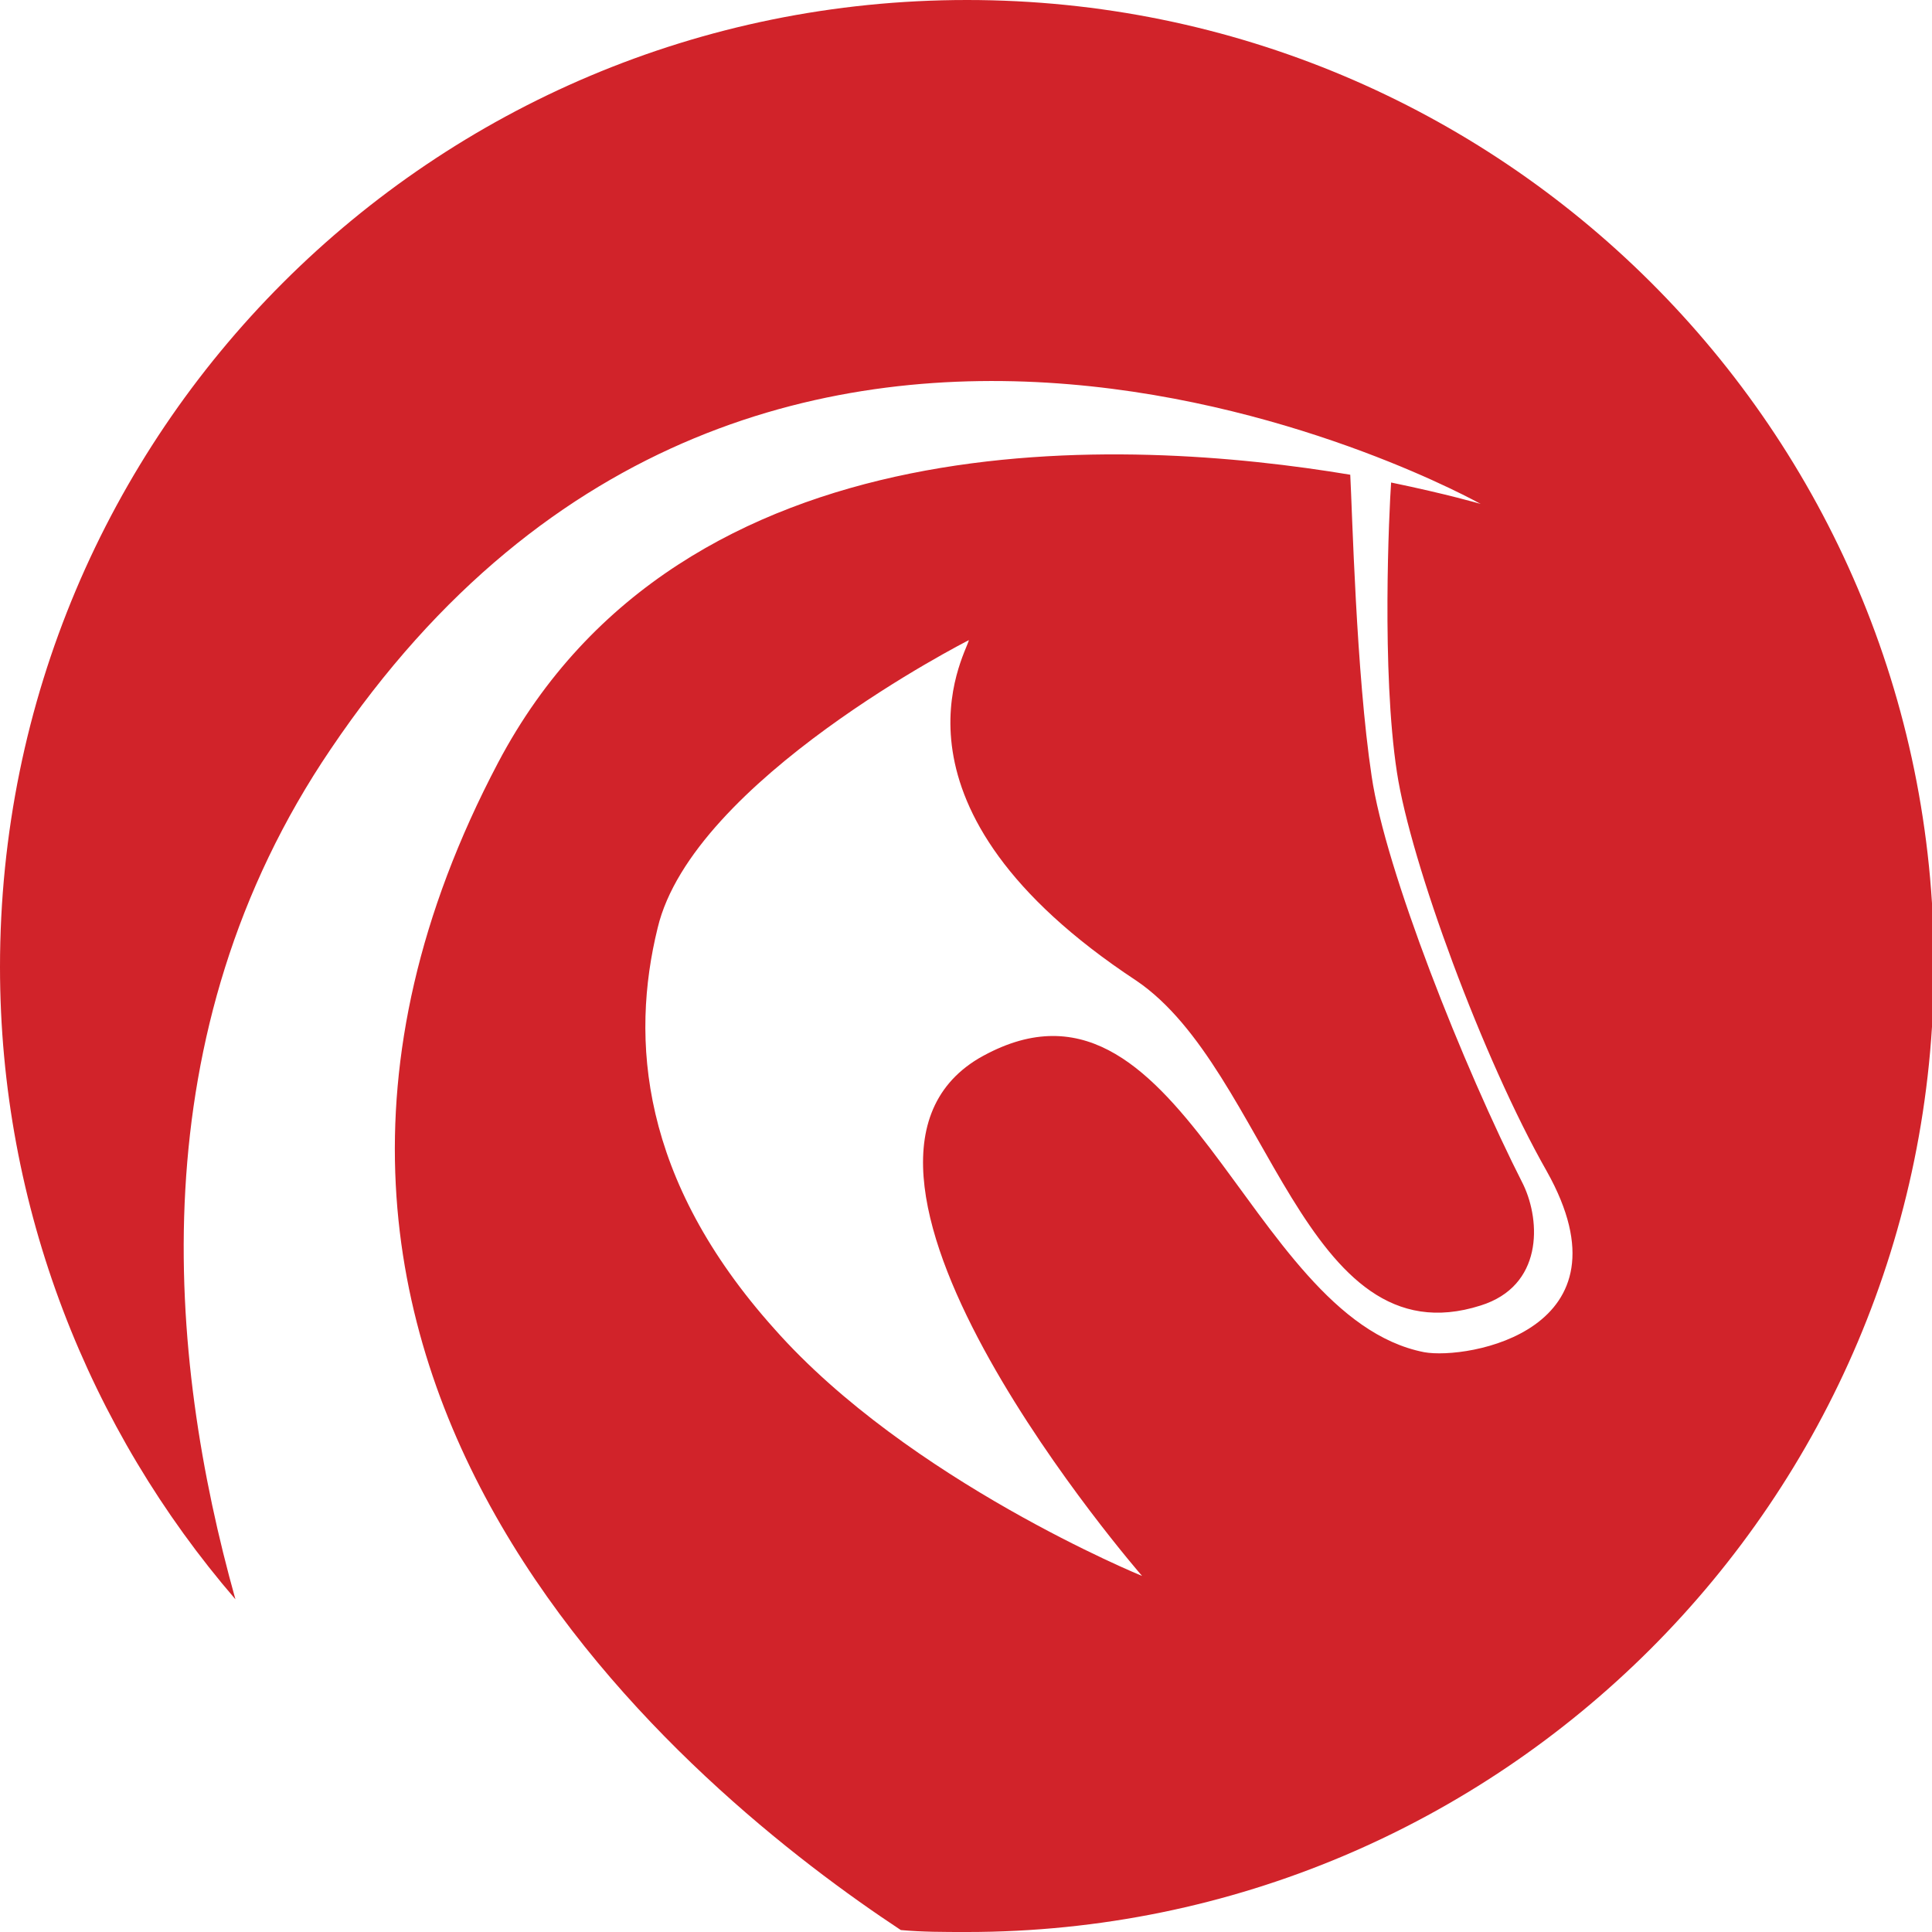 <?xml version="1.0" encoding="utf-8"?>
<!-- Generator: Adobe Illustrator 21.0.2, SVG Export Plug-In . SVG Version: 6.00 Build 0)  -->
<!DOCTYPE svg PUBLIC "-//W3C//DTD SVG 1.1//EN" "http://www.w3.org/Graphics/SVG/1.1/DTD/svg11.dtd">
<svg preserveAspectRatio="xMidYMid slice" version="1.1" id="Layer_1" xmlns="http://www.w3.org/2000/svg" xmlns:xlink="http://www.w3.org/1999/xlink" x="0px" y="0px"
	 width="400px" height="400px" viewBox="0 0 99.3 99.3" style="enable-background:new 0 0 99.3 99.3;" xml:space="preserve">
<style type="text/css">
	.st0{fill:#D1232A;}
</style>
<path class="st0" d="M49.7,0C22.2,0,0,22.2,0,49.7c0,12.4,4.6,23.8,12.1,32.5c-3.5-12.5-5-29.1,4.9-43.7
	C39.4,5.3,76.1,25.9,76.1,25.9s-1.7-0.5-4.6-1.1c-0.1,1.4-0.5,9.7,0.3,14.9c0.7,4.6,4.4,14.7,7.7,20.5c4.6,8.2-4.1,9.7-6.3,9.3
	c-9.2-1.8-12.5-21.1-22.9-15.1C40.6,60.2,58.7,81,58.7,81s-12-4.9-18.9-12.7c-6.9-7.7-7.4-14.9-6-20.6c1.8-7.6,16-14.8,16-14.8
	c-0.2,0.8-4.9,8.6,8.6,17.5C65.2,55,67,70,76.1,67.1c3.2-1,3.1-4.3,2.2-6.2c-3.1-6.1-7.1-16.2-7.8-21c-0.8-5.3-1-13.7-1.1-15.5
	C58,22.5,35.1,21.2,25.6,39.2c-16.6,31.5,10.1,53,20.7,60c1.1,0.1,2.2,0.1,3.4,0.1c27.4,0,49.7-22.2,49.7-49.7S77.1,0,49.7,0z"/>
</svg>

